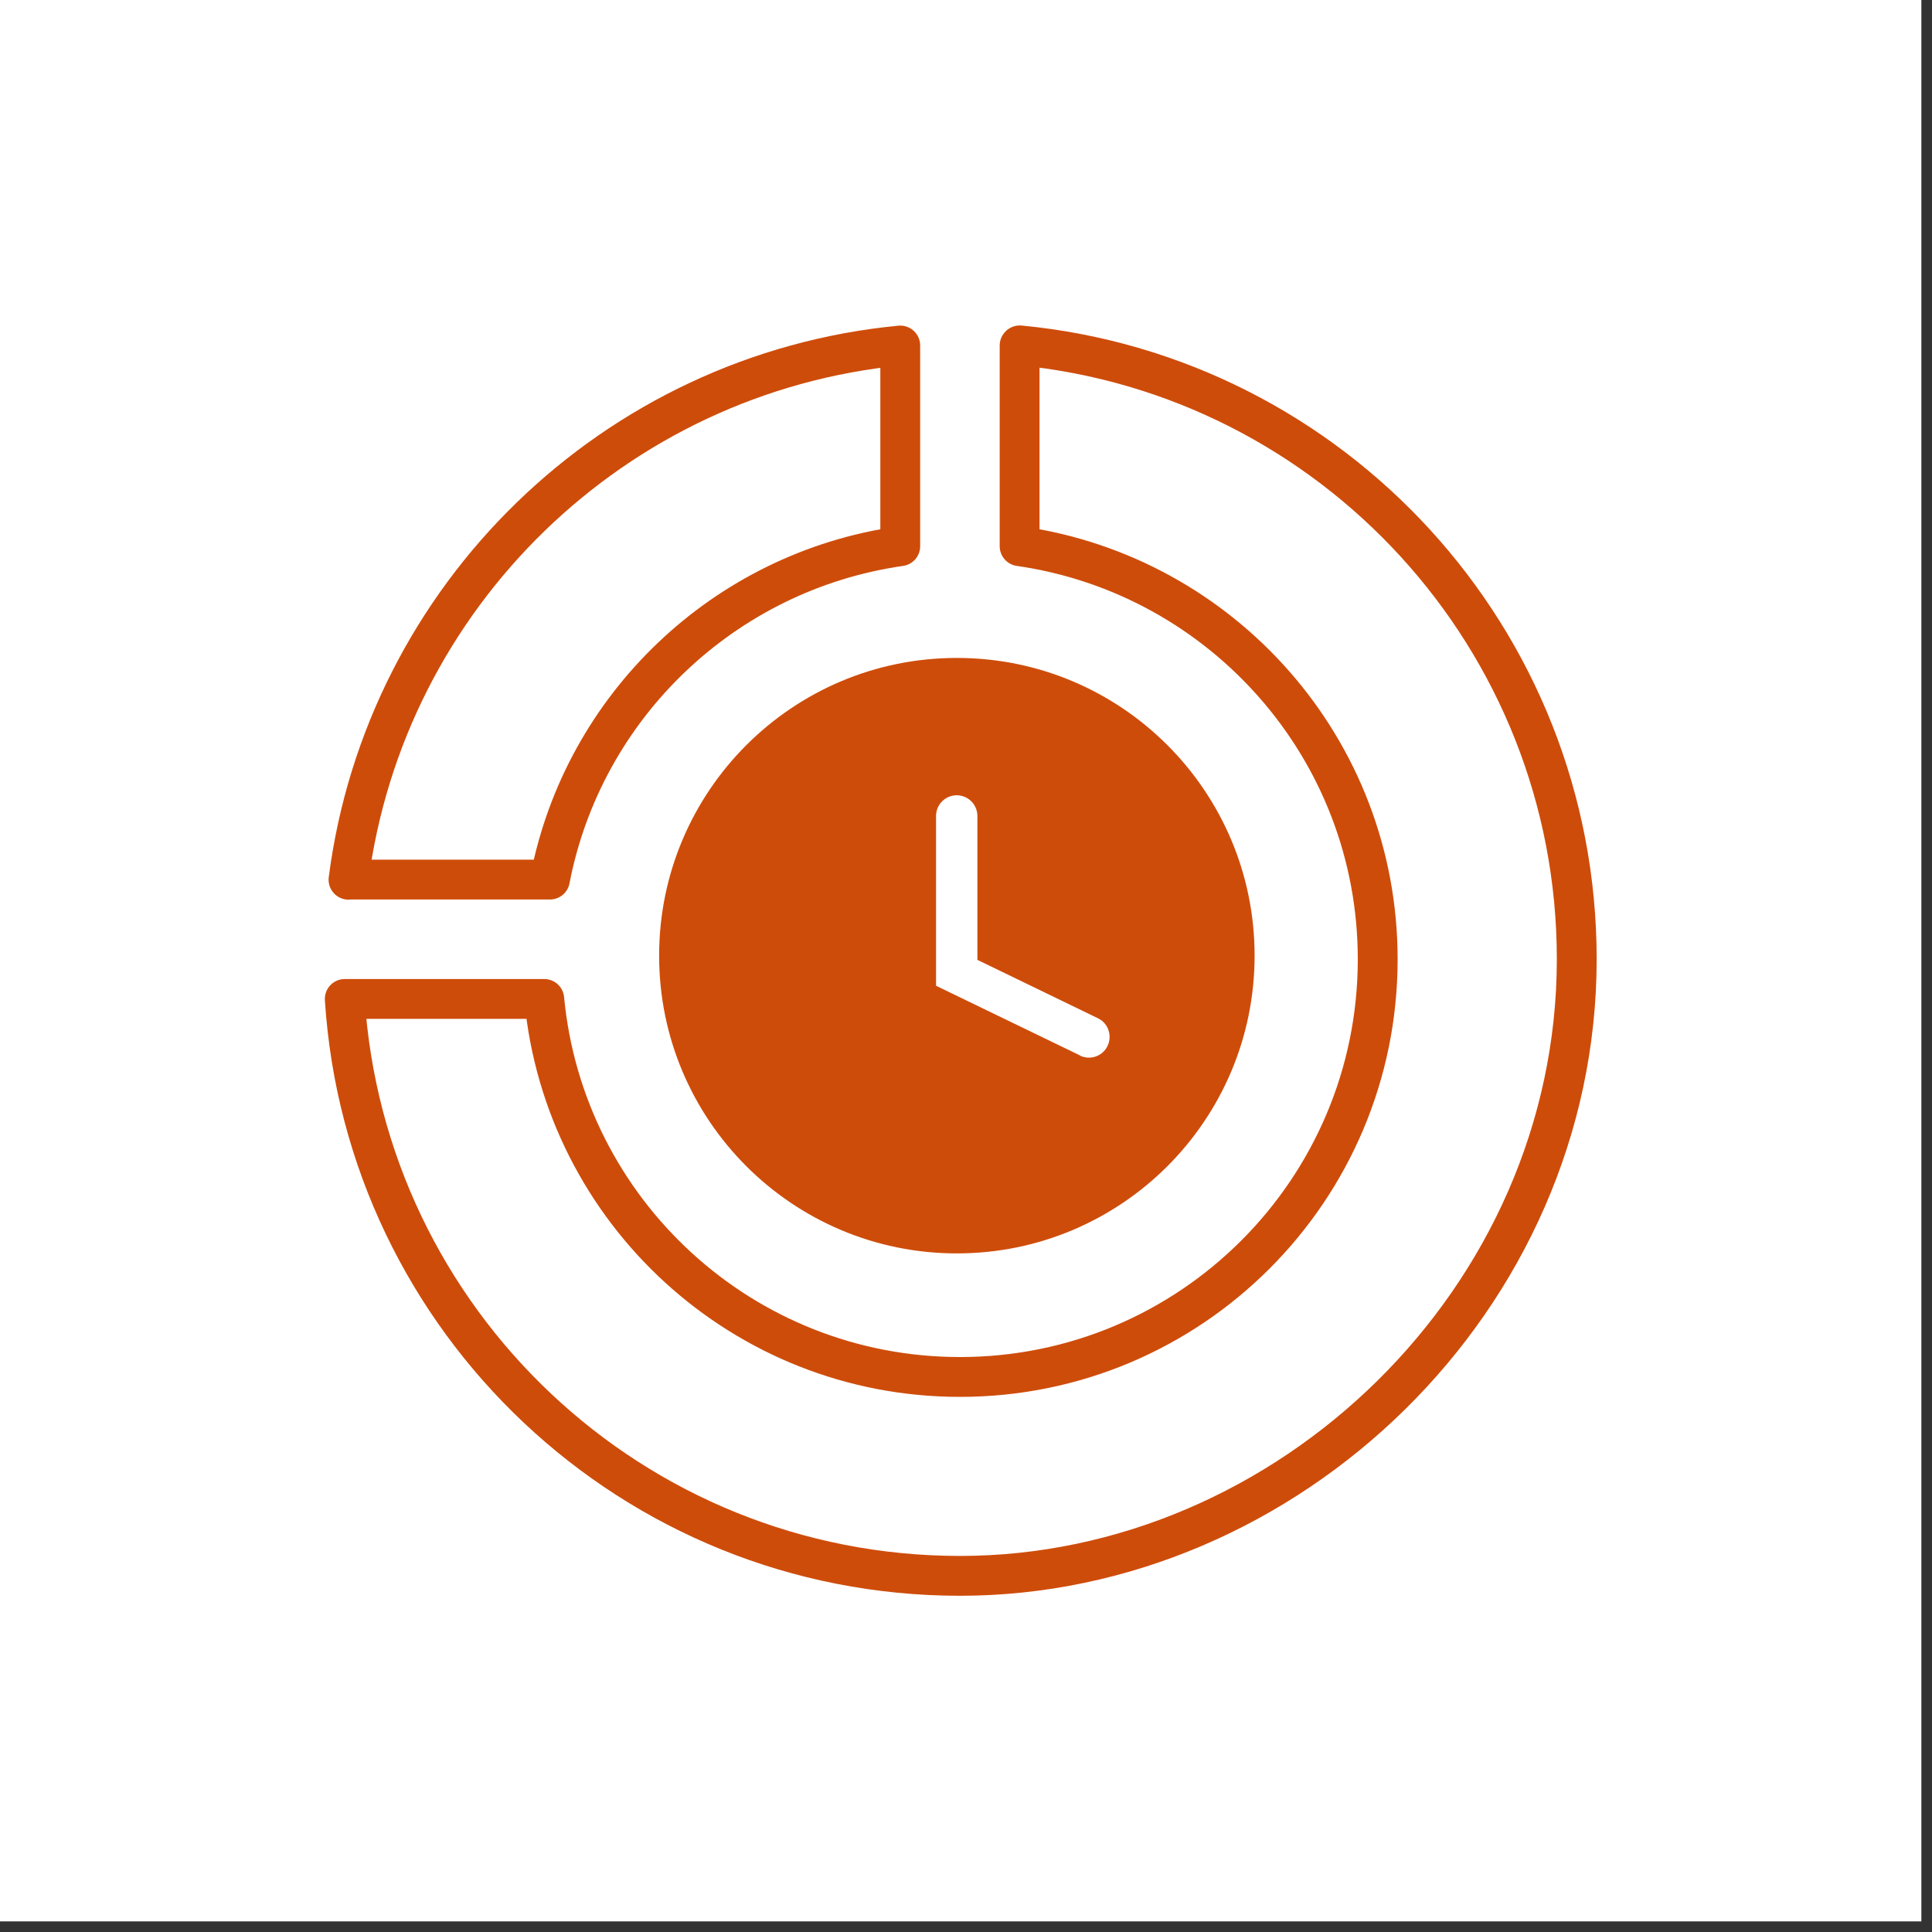 <svg xmlns="http://www.w3.org/2000/svg" width="129" height="129" viewBox="0 0 129 129" fill="none"><rect x="0" y="0" width="129" height="129" fill="#333333" stroke="none"/><g clip-path="url(#clip0_1_74)"><path d="M126.7 1.59H1.59V126.7H126.7V1.59Z" fill="white" stroke="white" stroke-width="3.18" stroke-miterlimit="10"></path><path d="M23.27 58.73H36.72C38.95 47.15 48.35 38.15 60.11 36.47V23.07C41 24.91 25.71 39.81 23.27 58.74V58.73Z" stroke="#CE4C0A" stroke-width="2.66" stroke-linecap="round" stroke-linejoin="round"></path><path d="M68.08 23.07V36.47C81.59 38.41 91.99 50 91.99 64.05C91.99 79.46 79.5 91.94 64.1 91.94C49.59 91.94 37.68 80.86 36.34 66.7H23.02C24.39 88.2 42.25 105.22 64.1 105.22C85.95 105.22 105.28 86.78 105.28 64.04C105.28 42.64 88.96 25.06 68.09 23.06L68.08 23.07Z" stroke="#CE4C0A" stroke-width="2.66" stroke-linecap="round" stroke-linejoin="round"></path><path d="M63.89 43.93C52.91 43.93 44.01 52.83 44.01 63.81C44.01 74.79 52.91 83.69 63.89 83.69C74.87 83.69 83.77 74.79 83.77 63.81C83.77 52.83 74.87 43.93 63.89 43.93ZM72.11 70.47L62.5 65.82V54.48C62.5 53.72 63.12 53.1 63.88 53.1C64.64 53.1 65.26 53.72 65.26 54.48V64.09L73.31 67.99C74 68.32 74.28 69.15 73.95 69.84C73.62 70.53 72.79 70.81 72.1 70.48L72.11 70.47Z" fill="#CE4C0A"></path></g><defs><clipPath id="clip0_1_74"><rect width="128.29" height="128.29" fill="white"></rect></clipPath></defs></svg>